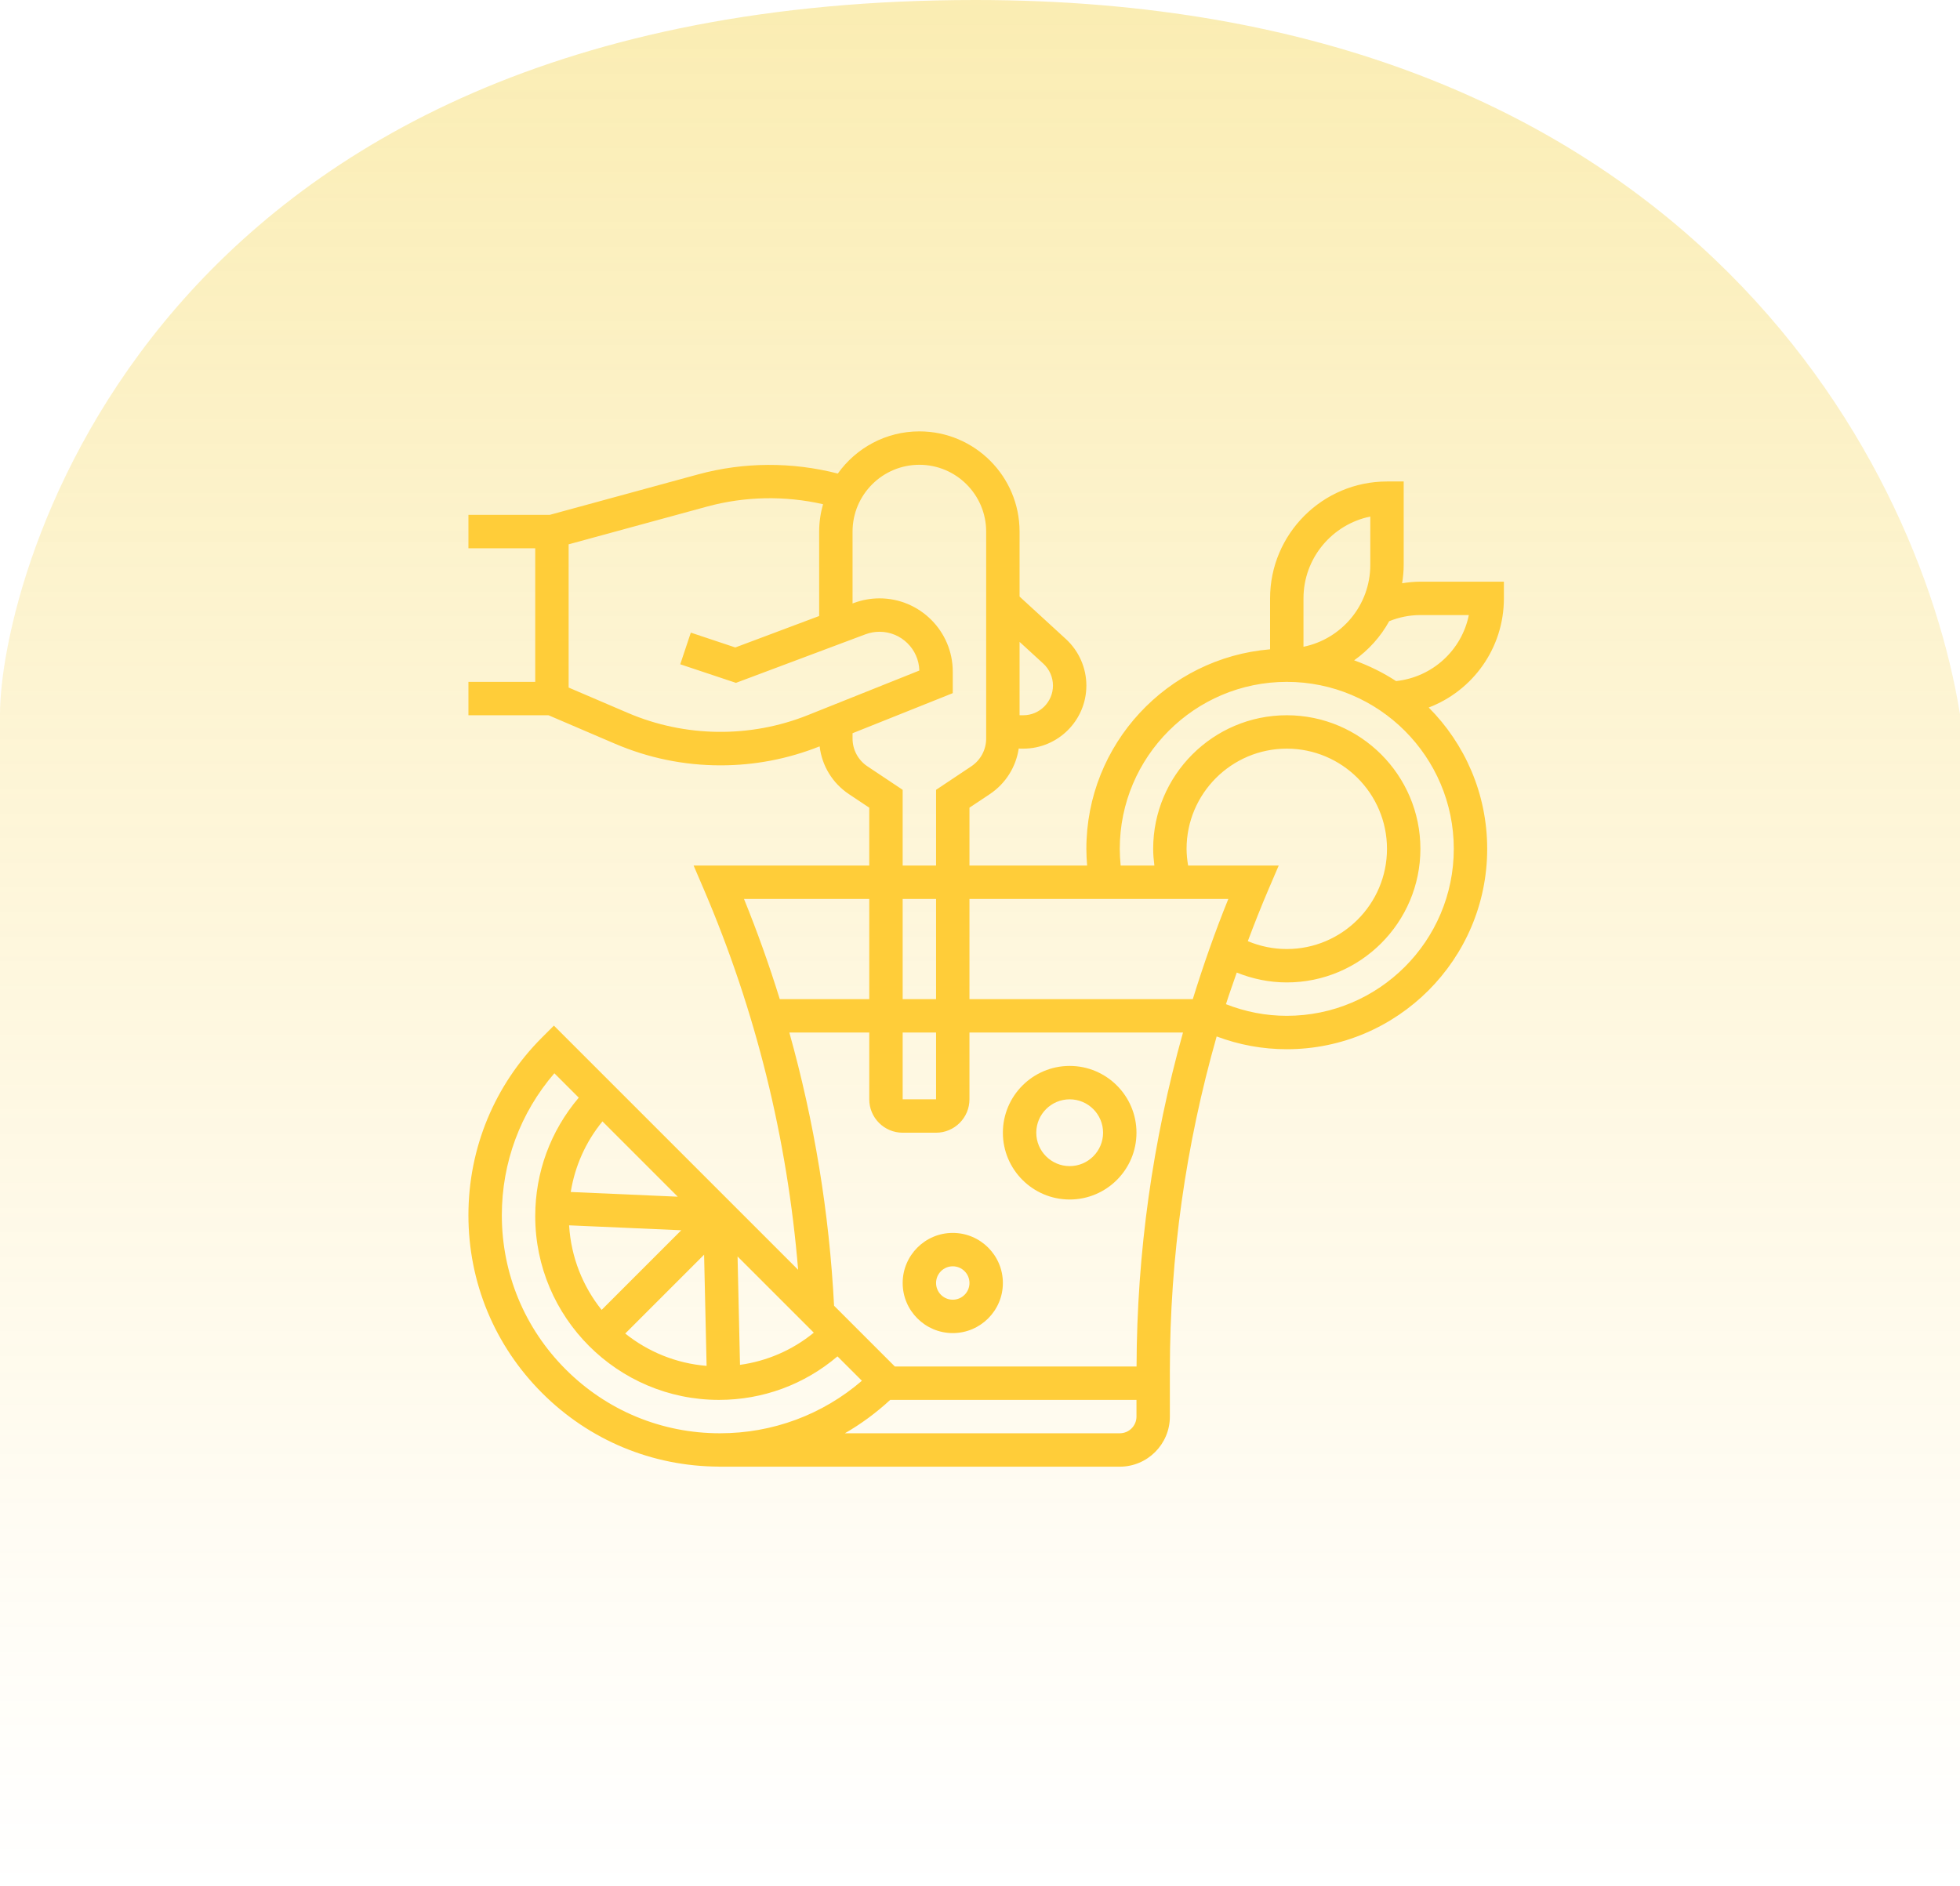 <svg width="159" height="153" viewBox="0 0 159 153" fill="none" xmlns="http://www.w3.org/2000/svg">
<path opacity="0.3" d="M159 153H0V57.954C0 47.124 11.867 0 79.114 0C135.938 0 155.559 36.714 159 57.954V153Z" fill="url(#paint0_linear_268_163)"/>
<g clip-path="url(#clip0_268_163)">
<path d="M122 48.548V47.194H115.226C114.723 47.194 114.23 47.246 113.744 47.322C113.819 46.837 113.871 46.344 113.871 45.839V39.065H112.516C107.288 39.065 103.032 43.32 103.032 48.548V52.682C94.7 53.374 88.129 60.363 88.129 68.871C88.129 69.323 88.153 69.775 88.19 70.226H78.645V65.531L80.297 64.43C81.58 63.575 82.418 62.228 82.643 60.728C82.685 60.731 82.726 60.742 82.769 60.742H83.01C85.833 60.742 88.129 58.446 88.129 55.623C88.129 54.193 87.525 52.819 86.469 51.85L82.71 48.403V43.129C82.71 38.646 79.064 35 74.581 35C71.852 35 69.44 36.355 67.965 38.422C64.263 37.47 60.34 37.481 56.644 38.487L44.593 41.774H38V44.484H43.419V55.323H38V58.032H44.496L49.87 60.334C52.597 61.505 55.486 62.097 58.453 62.097C61.218 62.097 63.922 61.578 66.491 60.556C66.675 62.125 67.531 63.542 68.865 64.431L70.516 65.531V70.226H56.267L57.078 72.115C61.305 81.979 63.868 92.362 64.746 103.025L44.934 83.213L43.976 84.171C40.122 88.024 38 93.148 38 98.596C38 104.045 40.122 109.171 43.976 113.022C47.809 116.857 52.902 118.973 58.32 118.995V119H90.839C93.08 119 94.903 117.176 94.903 114.935V111.184C94.903 101.943 96.197 92.877 98.698 84.093C100.511 84.774 102.416 85.129 104.387 85.129C113.352 85.129 120.645 77.836 120.645 68.871C120.645 64.4 118.831 60.346 115.901 57.405C119.481 56.039 122 52.582 122 48.548ZM84.638 53.846C85.135 54.302 85.419 54.95 85.419 55.623C85.419 56.951 84.338 58.032 83.01 58.032H82.769C82.749 58.032 82.73 58.027 82.71 58.027V52.079L84.638 53.846ZM105.742 48.548C105.742 45.276 108.074 42.54 111.161 41.911V45.839C111.161 49.111 108.83 51.847 105.742 52.476V48.548ZM99.645 72.936C98.56 75.613 97.613 78.326 96.763 81.064H78.645V72.936H99.645ZM96.258 68.871C96.258 64.388 99.904 60.742 104.387 60.742C108.87 60.742 112.516 64.388 112.516 68.871C112.516 73.354 108.87 77 104.387 77C103.296 77 102.221 76.779 101.226 76.361C101.761 74.937 102.32 73.519 102.923 72.113L103.733 70.226H96.383C96.307 69.779 96.258 69.328 96.258 68.871ZM73.226 83.774H75.936V89.194H73.226V83.774ZM73.226 81.064V72.936H75.936V81.064H73.226ZM50.936 57.844L46.129 55.785V44.164L57.355 41.102C60.424 40.266 63.674 40.205 66.767 40.91C66.567 41.616 66.452 42.359 66.452 43.129V49.98L59.65 52.532L56.041 51.328L55.183 53.897L59.703 55.404L70.211 51.464C70.579 51.327 70.96 51.258 71.348 51.258C73.103 51.258 74.535 52.662 74.579 54.405L65.537 58.021C60.86 59.894 55.568 59.829 50.936 57.844ZM70.368 62.177C69.612 61.673 69.161 60.829 69.161 59.922V59.491L77.29 56.24V54.491C77.29 51.215 74.624 48.548 71.348 48.548C70.634 48.548 69.932 48.676 69.26 48.926L69.161 48.964V43.129C69.161 40.14 71.592 37.71 74.581 37.71C77.569 37.71 80 40.14 80 43.129V59.922C80 60.83 79.549 61.673 78.793 62.177L75.936 64.082V70.226H73.226V64.082L70.368 62.177ZM70.516 72.936V81.064H63.257C62.407 78.322 61.44 75.611 60.355 72.936H70.516ZM55.267 99.817L48.805 106.279C47.281 104.375 46.323 102.005 46.167 99.418L55.267 99.817ZM46.3 96.713C46.64 94.61 47.514 92.646 48.873 90.985L54.981 97.094L46.3 96.713ZM57.118 101.798L57.321 110.821C54.837 110.618 52.562 109.669 50.721 108.197L57.118 101.798ZM60.031 110.738L59.833 101.944L66.017 108.127C64.288 109.541 62.231 110.431 60.031 110.738ZM40.71 98.596C40.71 94.326 42.212 90.285 44.971 87.08L46.95 89.059C44.667 91.749 43.419 95.113 43.419 98.677C43.419 106.895 50.105 113.581 58.323 113.581C61.889 113.581 65.253 112.333 67.939 110.05L69.919 112.029C66.713 114.788 62.674 116.29 58.404 116.29C53.678 116.29 49.234 114.45 45.893 111.108C42.552 107.766 40.71 103.323 40.71 98.596ZM90.839 116.29H68.538C69.85 115.536 71.08 114.629 72.215 113.581H92.194V114.935C92.194 115.683 91.587 116.29 90.839 116.29ZM92.2 110.871H72.592L67.662 105.941C67.273 98.4 66.051 90.987 64.033 83.774H70.516V89.194C70.516 90.688 71.731 91.903 73.226 91.903H75.936C77.43 91.903 78.645 90.688 78.645 89.194V83.774H95.968C93.505 92.567 92.229 101.634 92.2 110.871ZM104.387 82.419C102.672 82.419 101.02 82.091 99.453 81.475C99.724 80.615 100.035 79.765 100.329 78.91C101.614 79.429 102.988 79.71 104.387 79.71C110.363 79.71 115.226 74.847 115.226 68.871C115.226 62.895 110.363 58.032 104.387 58.032C98.411 58.032 93.548 62.895 93.548 68.871C93.548 69.326 93.589 69.777 93.646 70.226H90.91C90.866 69.776 90.839 69.323 90.839 68.871C90.839 61.4 96.916 55.323 104.387 55.323C111.858 55.323 117.935 61.4 117.935 68.871C117.935 76.341 111.858 82.419 104.387 82.419ZM113.253 55.26C112.198 54.571 111.056 54.008 109.85 53.576C111.02 52.747 111.999 51.664 112.695 50.402C113.498 50.078 114.347 49.903 115.226 49.903H119.155C118.579 52.751 116.211 54.941 113.253 55.26Z" fill="#FFCD39"/>
<path d="M77.291 100.032C75.05 100.032 73.227 101.856 73.227 104.097C73.227 106.338 75.05 108.161 77.291 108.161C79.532 108.161 81.356 106.338 81.356 104.097C81.356 101.856 79.532 100.032 77.291 100.032ZM77.291 105.452C76.543 105.452 75.936 104.845 75.936 104.097C75.936 103.349 76.543 102.742 77.291 102.742C78.039 102.742 78.646 103.349 78.646 104.097C78.646 104.845 78.039 105.452 77.291 105.452Z" fill="#FFCD39"/>
<path d="M86.775 86.484C83.786 86.484 81.356 88.915 81.356 91.903C81.356 94.892 83.786 97.323 86.775 97.323C89.764 97.323 92.194 94.892 92.194 91.903C92.194 88.915 89.764 86.484 86.775 86.484ZM86.775 94.613C85.28 94.613 84.065 93.398 84.065 91.903C84.065 90.409 85.28 89.194 86.775 89.194C88.269 89.194 89.484 90.409 89.484 91.903C89.484 93.398 88.269 94.613 86.775 94.613Z" fill="#FFCD39"/>
</g>
<defs>
<linearGradient id="paint0_linear_268_163" x1="79.5" y1="0" x2="79.5" y2="153" gradientUnits="userSpaceOnUse">
<stop stop-color="#EFC200"/>
<stop offset="1" stop-color="#FFCD39" stop-opacity="0"/>
</linearGradient>
<clipPath id="clip0_268_163">
<rect width="84" height="84" fill="white" transform="translate(38 35)"/>
</clipPath>
</defs>
</svg>
